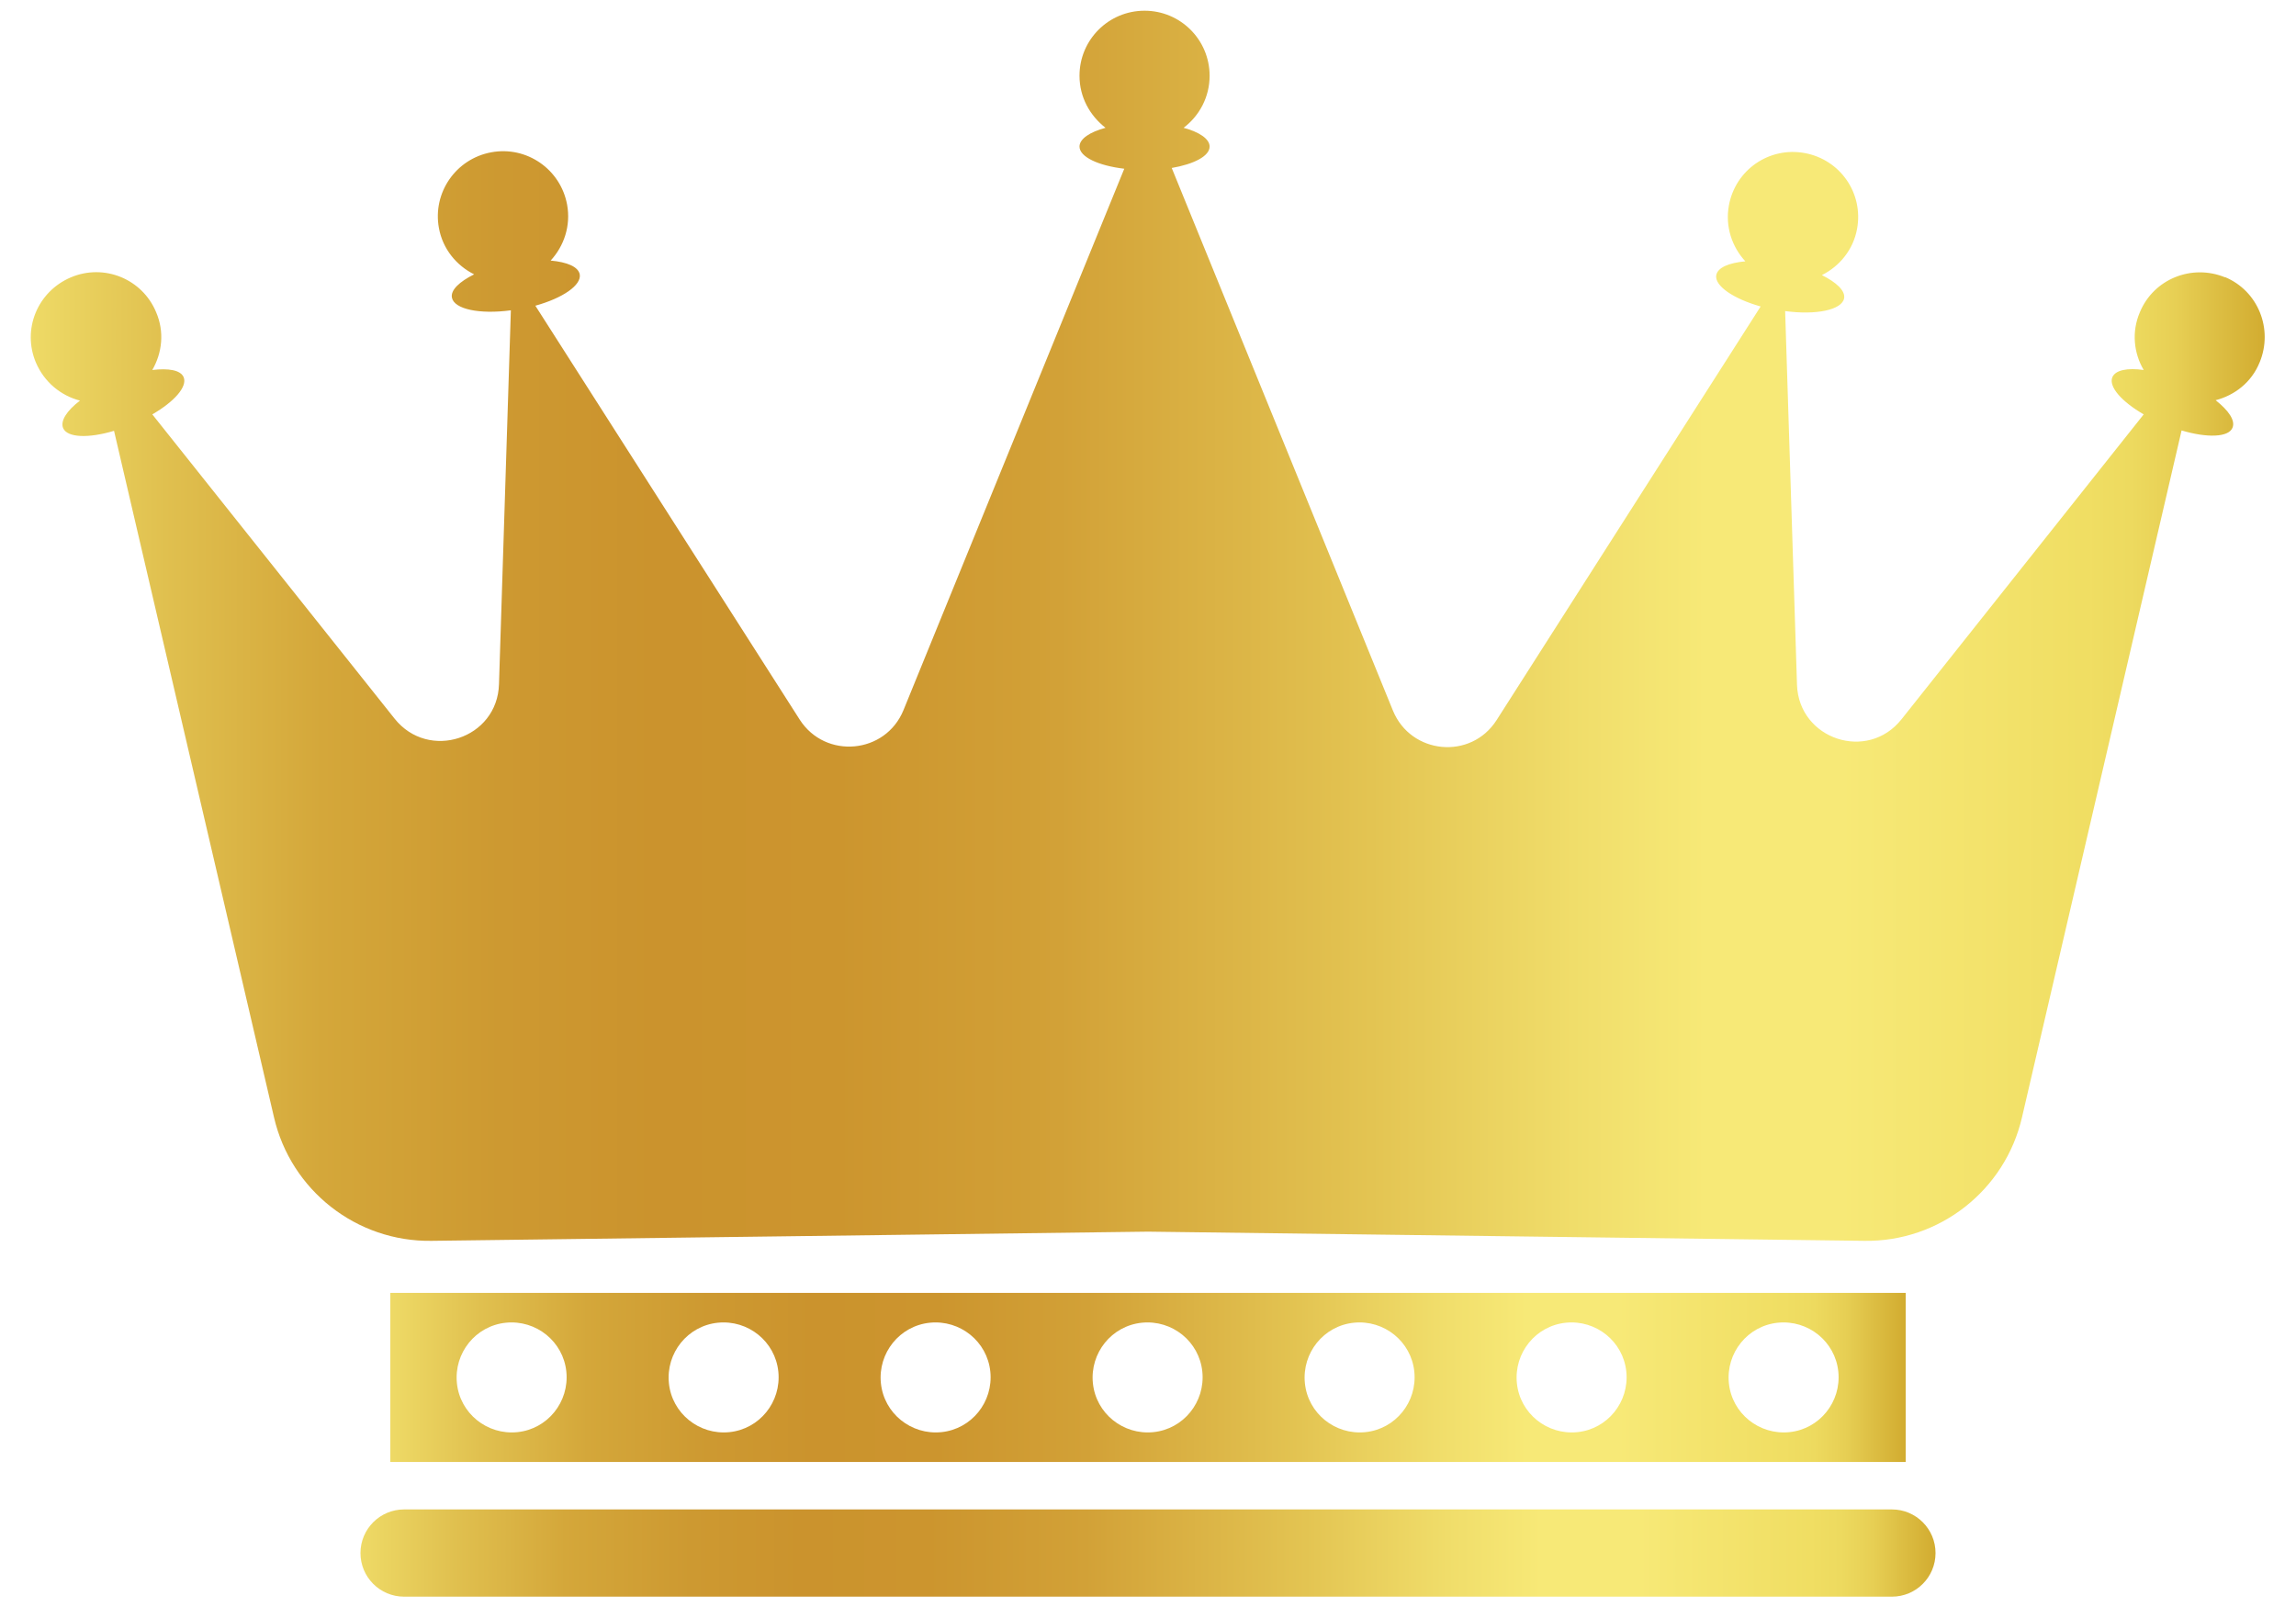 <?xml version="1.0" encoding="UTF-8"?><svg xmlns="http://www.w3.org/2000/svg" xmlns:xlink="http://www.w3.org/1999/xlink" width="60" height="42" viewBox="0 0 60 42"><defs><style>.f{fill:url(#d);}.f,.g,.h{fill-rule:evenodd;}.g{fill:url(#b);}.h{fill:url(#c);}</style><linearGradient id="b" x1="9.42" y1="40.59" x2="50.58" y2="40.59" gradientTransform="matrix(1, 0, 0, 1, 0, 0)" gradientUnits="userSpaceOnUse"><stop offset="0" stop-color="#eeda66"/><stop offset=".06" stop-color="#e0c04f"/><stop offset=".13" stop-color="#d4a73a"/><stop offset=".21" stop-color="#cd9931"/><stop offset=".28" stop-color="#cb932d"/><stop offset=".36" stop-color="#cc952e"/><stop offset=".46" stop-color="#d2a137"/><stop offset=".6" stop-color="#e3c452"/><stop offset=".69" stop-color="#f0dd6a"/><stop offset=".75" stop-color="#f7e977"/><stop offset=".81" stop-color="#f7e977"/><stop offset=".92" stop-color="#f0de63"/><stop offset=".94" stop-color="#edda5f"/><stop offset=".96" stop-color="#e7cf54"/><stop offset=".98" stop-color="#dcbd42"/><stop offset="1" stop-color="#d2ac30"/></linearGradient><linearGradient id="c" x1=".81" y1="16.36" x2="59.19" y2="16.36" xlink:href="#b"/><linearGradient id="d" x1="10.2" y1="36" x2="49.8" y2="36" xlink:href="#b"/></defs><g id="a"><g><path class="g" d="M49.44,39.45H10.56c-.63,0-1.14,.51-1.14,1.14s.51,1.14,1.14,1.14H49.44c.63,0,1.14-.51,1.14-1.14s-.51-1.14-1.14-1.14Z"/><path class="h" d="M58.15,7.25c-.87-.36-1.87,.04-2.23,.91-.22,.51-.16,1.07,.1,1.51-.42-.06-.74,0-.82,.19-.1,.25,.25,.64,.82,.97l-6.33,7.97c-.89,1.12-2.68,.52-2.73-.9l-.31-9.77c.81,.11,1.48-.03,1.54-.33,.04-.2-.2-.42-.58-.61,.46-.23,.82-.66,.92-1.21,.17-.93-.44-1.81-1.37-1.98-.93-.17-1.81,.44-1.98,1.37-.1,.55,.08,1.08,.43,1.46-.43,.04-.72,.16-.76,.36-.05,.28,.45,.62,1.16,.82l-6.9,10.81c-.67,1.05-2.24,.9-2.71-.25l-5.78-14.18c.58-.1,.99-.31,.99-.56,0-.2-.27-.38-.68-.49,.41-.31,.68-.8,.68-1.36,0-.94-.76-1.7-1.7-1.7s-1.7,.76-1.7,1.7c0,.56,.27,1.04,.68,1.36-.41,.11-.68,.29-.68,.49,0,.27,.49,.5,1.17,.58l-5.77,14.15c-.47,1.15-2.04,1.29-2.71,.25L13.99,7.99c.72-.2,1.21-.54,1.16-.82-.04-.2-.33-.32-.76-.36,.35-.38,.53-.91,.43-1.46-.17-.93-1.06-1.54-1.98-1.37-.93,.17-1.54,1.06-1.37,1.98,.1,.55,.46,.98,.92,1.21-.38,.19-.62,.41-.58,.61,.06,.3,.72,.44,1.54,.33l-.31,9.77c-.04,1.43-1.84,2.02-2.73,.9L3.98,10.83c.57-.33,.92-.72,.82-.97-.08-.19-.4-.24-.82-.19,.26-.45,.32-1,.1-1.51-.36-.87-1.36-1.28-2.23-.91s-1.28,1.36-.91,2.23c.22,.51,.65,.86,1.15,.99-.34,.26-.52,.53-.44,.72,.11,.25,.66,.27,1.33,.07L7.16,29.2c.44,1.91,2.16,3.26,4.12,3.23l18.72-.24,18.72,.24c1.96,.03,3.68-1.32,4.12-3.23l4.17-17.95c.67,.2,1.23,.18,1.33-.07,.08-.19-.1-.45-.44-.72,.5-.13,.94-.47,1.15-.99,.36-.87-.04-1.87-.91-2.23Z"/><path class="f" d="M49.8,33.79H10.2v4.42H49.8v-4.42Zm-36.28,3.64c-.79,.08-1.5-.49-1.58-1.28-.08-.79,.49-1.5,1.28-1.58,.79-.08,1.5,.49,1.58,1.28s-.49,1.5-1.28,1.58Zm5.54,0c-.79,.08-1.5-.49-1.58-1.28-.08-.79,.49-1.5,1.28-1.58,.79-.08,1.5,.49,1.58,1.28,.08,.79-.49,1.5-1.28,1.58Zm5.54,0c-.79,.08-1.5-.49-1.58-1.28-.08-.79,.49-1.5,1.28-1.58,.79-.08,1.5,.49,1.58,1.28,.08,.79-.49,1.5-1.28,1.58Zm5.54,0c-.79,.08-1.5-.49-1.58-1.28-.08-.79,.49-1.5,1.28-1.58,.79-.08,1.5,.49,1.58,1.28,.08,.79-.49,1.5-1.28,1.58Zm5.54,0c-.79,.08-1.5-.49-1.58-1.28-.08-.79,.49-1.5,1.28-1.58,.79-.08,1.5,.49,1.58,1.28,.08,.79-.49,1.5-1.28,1.58Zm5.54,0c-.79,.08-1.5-.49-1.58-1.28-.08-.79,.49-1.5,1.28-1.58,.79-.08,1.5,.49,1.58,1.28s-.49,1.5-1.28,1.58Zm5.54,0c-.79,.08-1.5-.49-1.58-1.28-.08-.79,.49-1.5,1.28-1.58,.79-.08,1.5,.49,1.58,1.28s-.49,1.5-1.28,1.58Z"/></g></g><g id="e"/></svg>
